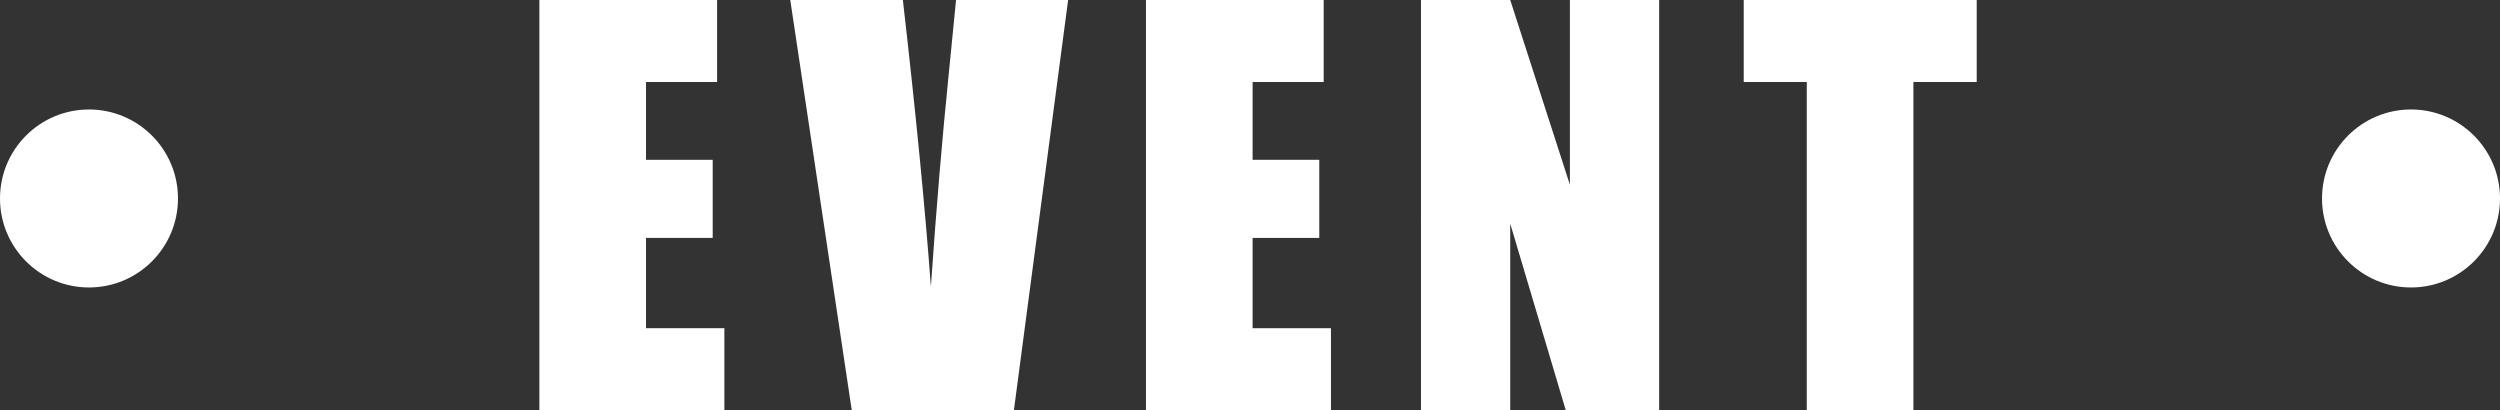 <?xml version="1.0" encoding="UTF-8"?><svg id="_レイヤー_2" xmlns="http://www.w3.org/2000/svg" viewBox="0 0 96.36 15.81"><rect x="0" y="0" width="96.36" height="15.81" fill="#333333" stroke="none"/><defs><style>.cls-1{fill:#fff;}</style></defs><g id="design"><g><g><path class="cls-1" d="M20.78,0h6.86V3.16h-2.74v3h2.57v3.01h-2.57v3.48h3.02v3.16h-7.13V0Z"/><path class="cls-1" d="M41.17,0l-2.09,15.81h-6.25L30.46,0h4.34c.5,4.36,.86,8.04,1.08,11.05,.21-3.05,.44-5.75,.68-8.11l.29-2.94h4.34Z"/><path class="cls-1" d="M44.16,0h6.86V3.16h-2.74v3h2.57v3.01h-2.57v3.48h3.02v3.16h-7.13V0Z"/><path class="cls-1" d="M63.95,0V15.81h-3.6l-2.14-7.19v7.19h-3.44V0h3.44l2.3,7.12V0h3.44Z"/><path class="cls-1" d="M76.19,0V3.16h-2.44V15.81h-4.11V3.16h-2.43V0h8.98Z"/></g><circle class="cls-1" cx="92.93" cy="7.65" r="3.43"/><circle class="cls-1" cx="3.43" cy="7.65" r="3.43"/></g></g></svg>